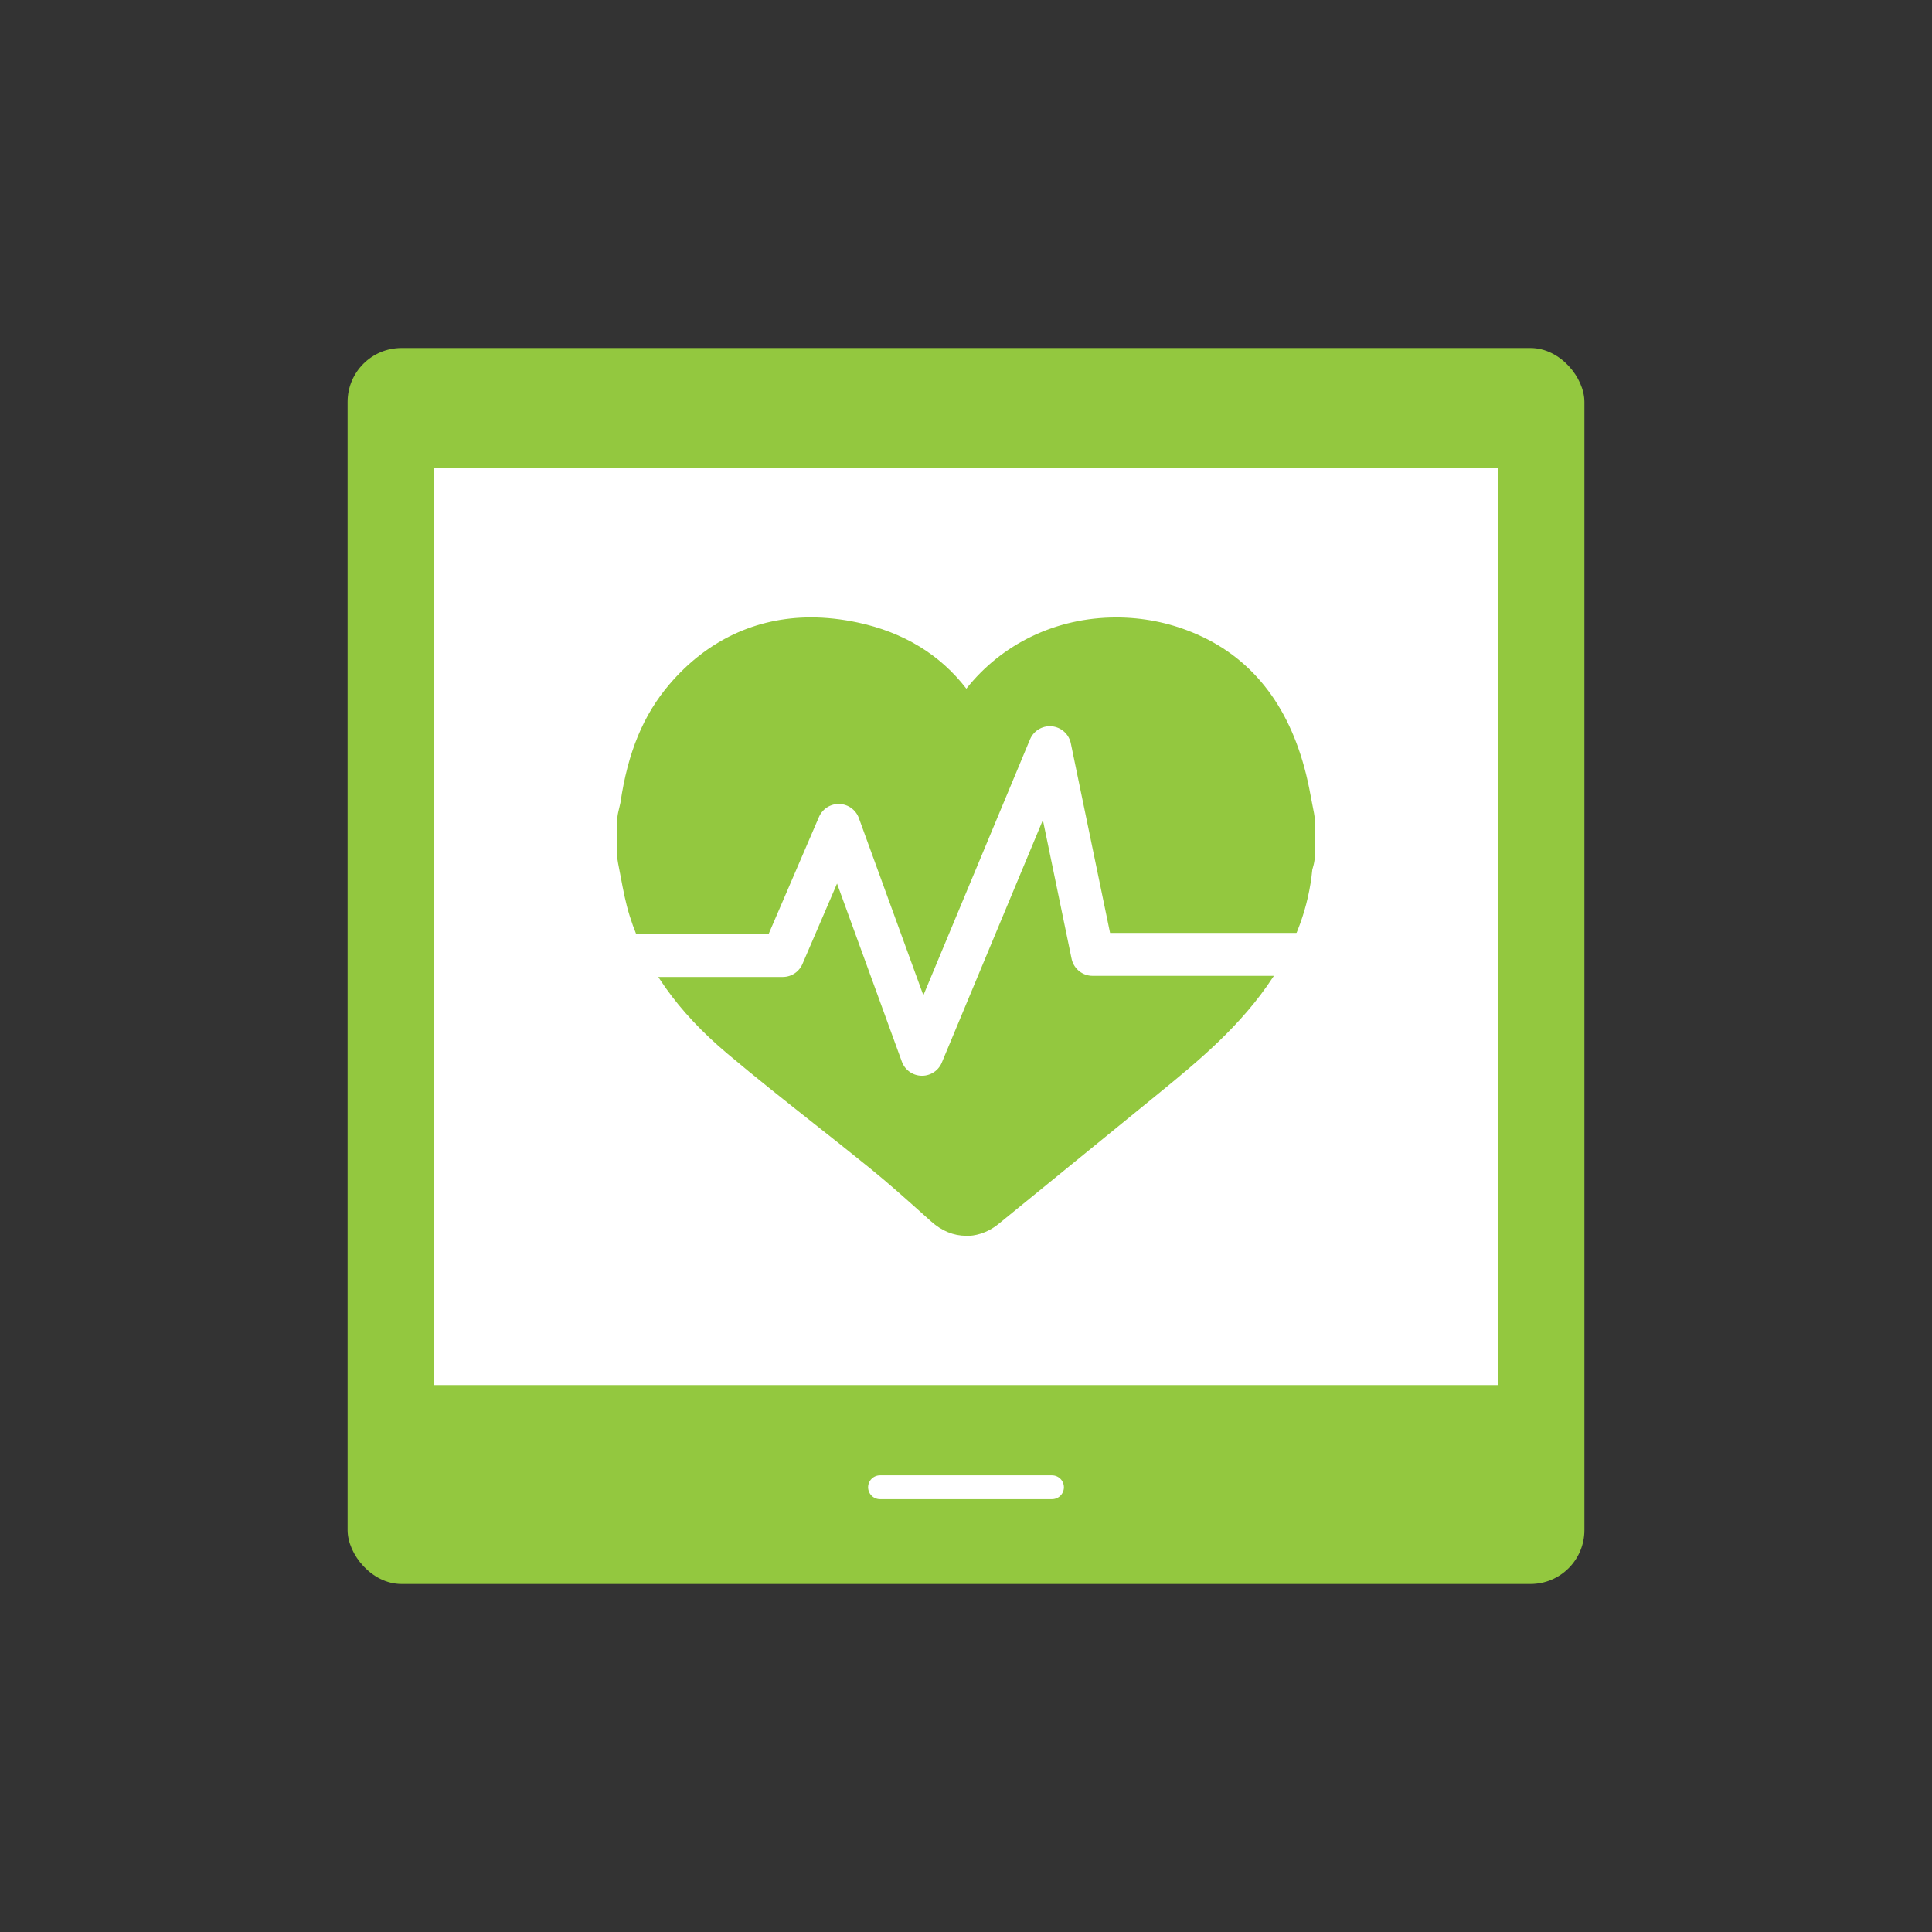 <?xml version="1.0" encoding="UTF-8"?><svg id="_イヤー_1" xmlns="http://www.w3.org/2000/svg" viewBox="0 0 325.98 325.98"><rect x="0" y="0" width="325.98" height="325.98" fill="#333333" stroke="none"/><defs><style>.cls-1{fill:#fff;}.cls-2{fill:#93c83f;}.cls-3{stroke-width:4.02px;}.cls-3,.cls-4{fill:none;stroke:#fff;stroke-linecap:round;stroke-linejoin:round;}.cls-4{stroke-width:7.24px;}</style></defs><rect class="cls-2" x="58.65" y="58.72" width="208.68" height="208.54" rx="9.09" ry="9.09"/><rect class="cls-1" x="85.63" y="66.5" width="154.73" height="179.66" transform="translate(319.32 -6.66) rotate(90)"/><line class="cls-3" x1="148.48" y1="250.94" x2="177.5" y2="250.94"/><path class="cls-2" d="M163.02,208.51c-2.12,0-4.11-.81-5.91-2.42l-1.04-.93c-3.15-2.82-6.13-5.49-9.26-8.03-3.14-2.55-6.38-5.11-9.52-7.59-4.8-3.8-9.77-7.72-14.57-11.77-8.39-7.06-13.78-14.65-16.47-23.21-.7-2.24-1.1-4.38-1.49-6.46-.16-.85-.31-1.66-.47-2.44-.1-.47-.15-.95-.15-1.43v-5.68c0-.5,.06-1.01,.17-1.5,.06-.27,.13-.54,.19-.81,.08-.32,.16-.66,.19-.83,1.24-8.47,3.87-14.82,8.28-19.97,6.3-7.38,14.56-11.27,23.87-11.27,2.54,0,5.18,.29,7.86,.86,7.76,1.65,13.95,5.44,18.35,11.17,5.93-7.49,15.03-12.02,25.3-12.02,4.44,0,8.78,.85,12.88,2.54,9.75,4,16.19,12.03,19.13,23.87,.4,1.62,.7,3.19,.98,4.71,.12,.64,.24,1.28,.37,1.91,.09,.45,.14,.9,.14,1.36v5.68c0,.56-.07,1.11-.2,1.65-.06,.26-.13,.51-.21,.77l-.02,.07c-.61,6.31-2.77,12.23-6.6,18.09-5.39,8.27-12.78,14.31-19.3,19.64-4.68,3.83-9.37,7.65-14.07,11.47-4.31,3.51-8.63,7.02-12.93,10.54-2.08,1.7-4.14,2.06-5.49,2.06Z"/><path class="cls-4" d="M103.32,161.22h28.75l9.44-21.95,14.06,38.62,21.56-51.74,7.22,34.88h37.75"/></svg>
